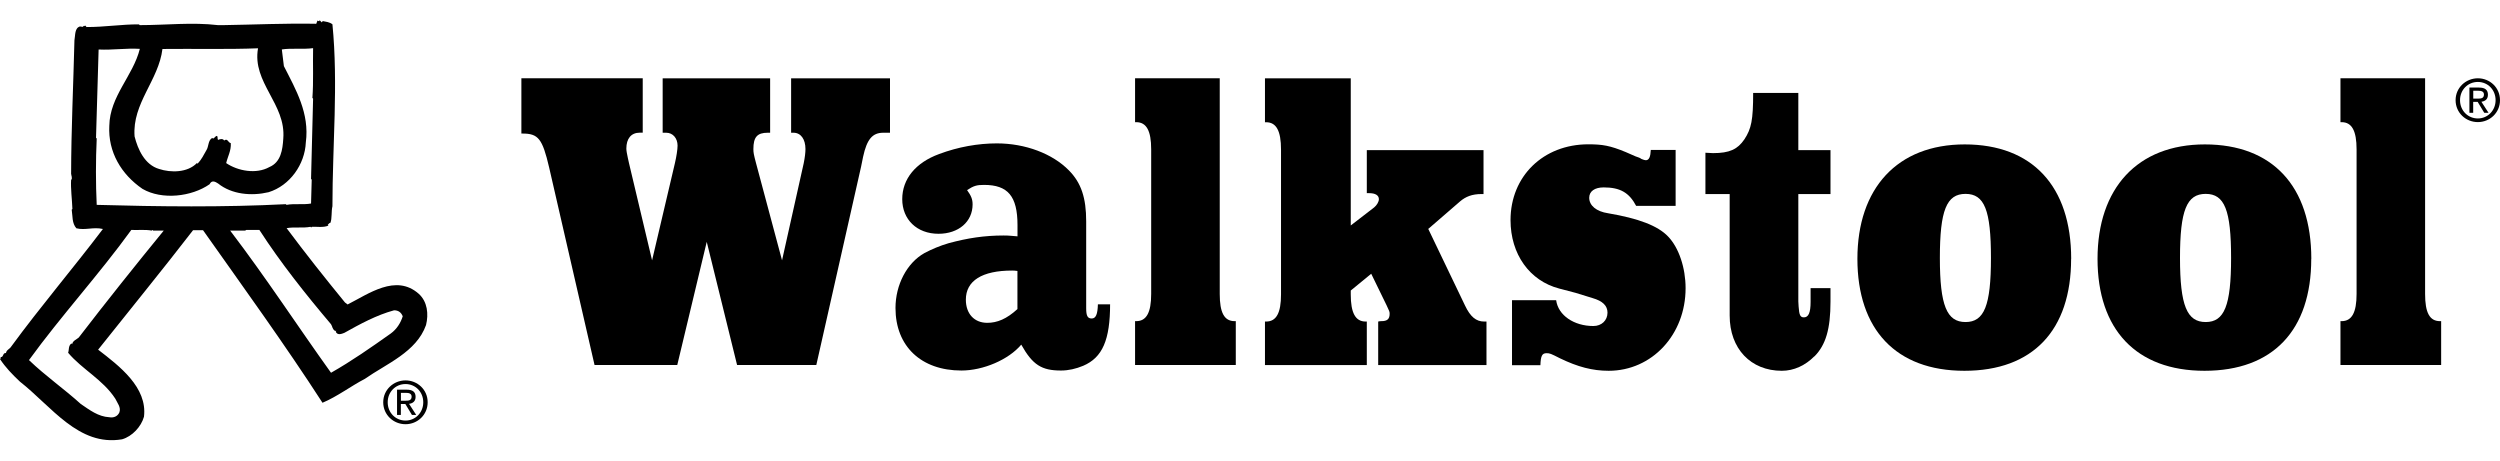 <svg width="76" height="14" viewBox="0 0 76 14" fill="none" xmlns="http://www.w3.org/2000/svg">
<path d="M26.986 4.035H26.852C26.523 4.035 26.354 4.231 26.238 4.766L26.177 5.067L24.816 11.095H22.407L21.485 7.352L20.589 11.095H18.074L16.694 5.092C16.49 4.217 16.365 4.06 15.885 4.06H15.85V2.38H19.539V4.033H19.451C19.183 4.033 19.041 4.217 19.041 4.517C19.041 4.583 19.06 4.674 19.087 4.805L19.122 4.962L19.823 7.914L20.517 4.962C20.563 4.766 20.598 4.544 20.598 4.427C20.598 4.204 20.456 4.035 20.252 4.035H20.145V2.382H23.412V4.035H23.34C23.019 4.035 22.903 4.167 22.903 4.532C22.903 4.637 22.912 4.688 22.984 4.962L23.774 7.914L24.433 4.962C24.468 4.791 24.486 4.635 24.486 4.532C24.486 4.231 24.345 4.035 24.122 4.035H24.05V2.382H27.056V4.035H26.984H26.986Z" fill="black"/>
<path d="M30.93 9.396C30.601 9.697 30.315 9.814 30.012 9.814C29.619 9.814 29.362 9.54 29.362 9.11C29.362 8.536 29.852 8.225 30.77 8.225C30.805 8.225 30.85 8.225 30.93 8.237V9.396ZM33.749 9.252H33.376C33.368 9.553 33.314 9.682 33.189 9.682C33.063 9.682 33.02 9.604 33.02 9.37V6.728C33.02 6.018 32.87 5.559 32.495 5.18C31.997 4.672 31.171 4.359 30.306 4.359C29.736 4.359 29.131 4.464 28.546 4.684C27.836 4.945 27.428 5.439 27.428 6.055C27.428 6.671 27.873 7.107 28.53 7.107C29.141 7.107 29.567 6.739 29.567 6.214C29.567 6.055 29.522 5.95 29.399 5.779C29.602 5.647 29.693 5.621 29.915 5.621C30.638 5.621 30.932 5.962 30.932 6.844V7.185C30.753 7.173 30.692 7.159 30.512 7.159C29.924 7.159 29.417 7.237 28.839 7.393C28.573 7.471 28.324 7.576 28.102 7.694C27.568 7.994 27.223 8.661 27.223 9.363C27.223 10.529 28.005 11.264 29.228 11.264C29.887 11.264 30.661 10.936 31.046 10.477C31.392 11.095 31.667 11.264 32.254 11.264C32.485 11.264 32.707 11.212 32.929 11.12C33.516 10.87 33.747 10.331 33.747 9.246L33.749 9.252Z" fill="black"/>
<path d="M37.08 11.097H34.506V9.763H34.541C34.852 9.763 34.996 9.501 34.996 8.937V4.54C34.996 3.978 34.854 3.714 34.541 3.714H34.506V2.38H37.08V8.937C37.08 9.499 37.214 9.763 37.533 9.763H37.568V11.097H37.078H37.08Z" fill="black"/>
<path d="M41.897 11.099V9.775C41.932 9.763 41.969 9.763 41.996 9.763C42.173 9.763 42.245 9.697 42.245 9.54C42.245 9.475 42.237 9.462 42.157 9.291L41.685 8.322L41.063 8.832V8.95C41.063 9.514 41.205 9.775 41.516 9.775H41.551V11.099H38.455V9.775H38.49C38.801 9.775 38.943 9.514 38.943 8.95V4.548C38.943 3.98 38.801 3.716 38.49 3.716H38.455V2.382H41.063V6.854L41.776 6.304C41.856 6.238 41.918 6.133 41.918 6.055C41.918 5.938 41.811 5.872 41.623 5.872H41.551V4.564H45.099V5.899H45.037C44.753 5.899 44.557 5.977 44.388 6.121L43.419 6.959L44.538 9.291C44.699 9.631 44.876 9.775 45.117 9.775H45.189V11.099H41.897Z" fill="black"/>
<path d="M48.905 11.272C48.413 11.272 47.966 11.155 47.425 10.893C47.141 10.749 47.114 10.737 47.015 10.737C46.881 10.737 46.838 10.815 46.828 11.103H45.965V9.127H47.307C47.369 9.586 47.849 9.911 48.438 9.911C48.689 9.911 48.868 9.74 48.868 9.505C48.868 9.295 48.724 9.151 48.411 9.061L47.903 8.904L47.404 8.773C46.498 8.538 45.92 7.725 45.92 6.691C45.92 5.357 46.916 4.387 48.285 4.387C48.716 4.387 48.948 4.427 49.42 4.622L49.722 4.754C49.811 4.781 49.864 4.805 49.899 4.832C49.961 4.859 50.007 4.871 50.033 4.871C50.132 4.871 50.175 4.766 50.184 4.558H50.939V6.259H49.739C49.525 5.853 49.249 5.697 48.751 5.697C48.481 5.697 48.312 5.814 48.312 6.012C48.312 6.246 48.526 6.43 48.887 6.483C49.811 6.64 50.398 6.862 50.709 7.189C51.038 7.529 51.242 8.145 51.242 8.76C51.242 10.175 50.218 11.272 48.903 11.272H48.905Z" fill="black"/>
<path d="M55.155 10.833C54.88 11.111 54.534 11.272 54.167 11.272C53.222 11.272 52.582 10.599 52.582 9.594V5.899H51.845V4.643C51.917 4.643 51.995 4.655 52.075 4.655C52.582 4.655 52.823 4.538 53.029 4.237C53.243 3.91 53.296 3.648 53.296 2.825H54.669V4.564H55.647V5.899H54.669V9.164L54.678 9.32C54.696 9.569 54.723 9.648 54.838 9.648C54.98 9.648 55.042 9.503 55.042 9.178V8.76H55.647V9.166C55.647 10.002 55.505 10.485 55.157 10.837L55.155 10.833Z" fill="black"/>
<path d="M60.525 7.842C60.525 9.291 60.321 9.79 59.752 9.79C59.184 9.79 58.972 9.293 58.972 7.842C58.972 6.391 59.176 5.894 59.752 5.894C60.329 5.894 60.525 6.391 60.525 7.842ZM62.964 7.869C62.964 5.66 61.78 4.39 59.728 4.39C57.675 4.39 56.465 5.726 56.465 7.869C56.465 10.012 57.634 11.272 59.718 11.272C61.801 11.272 62.962 10.039 62.962 7.869H62.964Z" fill="black"/>
<path d="M67.825 7.842C67.825 9.291 67.621 9.79 67.053 9.79C66.485 9.79 66.272 9.293 66.272 7.842C66.272 6.391 66.476 5.894 67.053 5.894C67.629 5.894 67.825 6.391 67.825 7.842ZM70.264 7.869C70.264 5.66 69.081 4.39 67.028 4.39C64.975 4.39 63.765 5.726 63.765 7.869C63.765 10.012 64.936 11.272 67.018 11.272C69.099 11.272 70.262 10.039 70.262 7.869H70.264Z" fill="black"/>
<path d="M73.723 11.097H71.15V9.763H71.185C71.496 9.763 71.64 9.501 71.64 8.937V4.54C71.64 3.978 71.498 3.714 71.185 3.714H71.15V2.38H73.723V8.937C73.723 9.499 73.857 9.763 74.176 9.763H74.211V11.097H73.721H73.723Z" fill="black"/>
<path d="M9.701 0.636L9.721 0.618L9.781 0.68C9.791 0.669 9.81 0.657 9.804 0.639C9.907 0.661 10.02 0.669 10.106 0.739C10.285 2.557 10.106 4.425 10.106 6.269C10.067 6.432 10.098 6.644 10.044 6.774C10.008 6.774 9.991 6.815 9.964 6.835L9.985 6.856C9.843 6.928 9.6 6.885 9.48 6.895L9.46 6.916L9.439 6.895C9.209 6.94 8.943 6.893 8.713 6.936C9.281 7.698 9.876 8.449 10.487 9.195L10.567 9.256C11.201 8.937 12.033 8.316 12.729 8.931C12.995 9.17 13.034 9.549 12.951 9.882C12.659 10.704 11.749 11.056 11.092 11.517C10.658 11.743 10.255 12.054 9.804 12.244C8.657 10.469 7.401 8.738 6.172 6.998H5.869C4.929 8.217 3.945 9.419 2.983 10.63C3.63 11.128 4.486 11.776 4.377 12.668C4.292 12.972 4.019 13.267 3.71 13.355C2.39 13.578 1.569 12.357 0.605 11.601C0.366 11.375 0.171 11.173 0 10.916C0.025 10.905 0.021 10.879 0.021 10.854C0.113 10.868 0.076 10.72 0.181 10.732C0.198 10.632 0.292 10.617 0.344 10.531C1.229 9.322 2.221 8.159 3.129 6.961C2.835 6.893 2.592 7.008 2.322 6.94C2.184 6.786 2.211 6.57 2.18 6.374L2.201 6.354C2.19 6.057 2.145 5.724 2.162 5.466C2.199 5.446 2.176 5.398 2.182 5.365L2.162 5.345L2.182 5.324L2.162 5.304C2.164 3.93 2.23 2.586 2.263 1.225C2.293 1.071 2.263 0.838 2.446 0.801L2.466 0.822L2.487 0.801L2.508 0.822C2.518 0.811 2.536 0.801 2.53 0.783L2.551 0.803C2.561 0.779 2.588 0.783 2.61 0.783C2.604 0.803 2.621 0.811 2.633 0.822C3.177 0.824 3.706 0.737 4.225 0.741L4.247 0.764C5.04 0.764 5.845 0.671 6.627 0.764H6.79C7.731 0.75 8.684 0.704 9.614 0.723L9.653 0.622C9.668 0.647 9.692 0.641 9.715 0.641L9.701 0.636ZM4.939 1.485C4.824 2.444 4.015 3.136 4.091 4.147C4.19 4.54 4.399 5.009 4.838 5.137C5.194 5.254 5.701 5.252 5.987 4.956L6.007 4.976C6.123 4.853 6.193 4.713 6.271 4.573C6.351 4.455 6.318 4.27 6.452 4.192L6.473 4.212C6.52 4.206 6.543 4.136 6.594 4.132C6.635 4.161 6.596 4.223 6.633 4.252C6.681 4.229 6.779 4.204 6.814 4.272C6.921 4.192 6.93 4.334 7.016 4.352C7.031 4.579 6.923 4.756 6.876 4.958C7.23 5.199 7.79 5.302 8.188 5.079C8.54 4.931 8.591 4.552 8.612 4.212C8.698 3.156 7.658 2.514 7.844 1.468C6.913 1.505 5.906 1.478 4.941 1.489L4.939 1.485ZM8.568 1.505L8.63 2.01C8.993 2.724 9.415 3.442 9.297 4.33C9.268 4.997 8.813 5.643 8.165 5.843C7.644 5.966 7.045 5.911 6.631 5.579C6.545 5.524 6.44 5.462 6.37 5.602C5.826 5.981 4.924 6.086 4.332 5.742C3.687 5.302 3.28 4.618 3.323 3.825C3.337 2.924 4.045 2.31 4.251 1.485C3.823 1.46 3.43 1.526 2.998 1.505L2.919 4.19L2.94 4.21C2.909 4.869 2.909 5.584 2.94 6.228C4.832 6.281 6.81 6.304 8.69 6.207L8.71 6.228C8.945 6.183 9.221 6.23 9.456 6.187L9.476 5.46L9.456 5.439C9.476 4.602 9.497 3.836 9.518 2.998L9.497 2.977C9.534 2.483 9.507 1.968 9.518 1.464C9.215 1.505 8.853 1.458 8.568 1.503V1.505ZM3.99 6.992C3.018 8.336 1.855 9.604 0.881 10.947C1.388 11.434 1.941 11.815 2.456 12.281C2.726 12.464 2.985 12.666 3.325 12.684C3.455 12.707 3.572 12.659 3.627 12.542C3.689 12.386 3.566 12.25 3.504 12.118C3.129 11.541 2.497 11.229 2.071 10.724C2.104 10.632 2.073 10.512 2.172 10.44L2.193 10.463C2.213 10.356 2.322 10.325 2.394 10.261C3.234 9.168 4.109 8.073 4.978 7.01H4.655L4.634 6.99L4.612 7.01C4.416 6.973 4.198 7 3.986 6.99L3.99 6.992ZM6.998 7.012C8.078 8.427 9.044 9.911 10.063 11.332C10.689 10.977 11.282 10.562 11.879 10.139C12.06 10.008 12.181 9.816 12.243 9.615C12.196 9.497 12.111 9.433 11.98 9.433C11.442 9.58 10.954 9.847 10.467 10.119C10.388 10.15 10.257 10.205 10.205 10.08L10.226 10.059H10.184C10.094 9.995 10.114 9.936 10.063 9.857C9.297 8.952 8.525 7.982 7.885 6.99H7.521C7.498 6.992 7.473 6.984 7.459 7.01H6.996L6.998 7.012Z" fill="black"/>
<path d="M74.785 3.045C74.785 2.73 75.024 2.491 75.327 2.491C75.629 2.491 75.866 2.73 75.866 3.045C75.866 3.36 75.627 3.601 75.327 3.601C75.026 3.601 74.785 3.364 74.785 3.045ZM75.327 3.712C75.689 3.712 76 3.43 76 3.045C76 2.66 75.689 2.38 75.327 2.38C74.965 2.38 74.65 2.662 74.65 3.045C74.65 3.428 74.96 3.712 75.327 3.712ZM75.321 3.097L75.522 3.43H75.652L75.434 3.093C75.547 3.078 75.633 3.018 75.633 2.88C75.633 2.73 75.543 2.662 75.362 2.662H75.07V3.43H75.185V3.097H75.321ZM75.187 2.998V2.759H75.345C75.426 2.759 75.512 2.778 75.512 2.872C75.512 2.99 75.424 2.998 75.325 2.998H75.185H75.187Z" fill="black"/>
<path d="M11.786 12.229C11.786 11.914 12.025 11.675 12.328 11.675C12.63 11.675 12.867 11.914 12.867 12.229C12.867 12.544 12.628 12.785 12.328 12.785C12.027 12.785 11.786 12.548 11.786 12.229ZM12.328 12.896C12.69 12.896 13.001 12.614 13.001 12.229C13.001 11.844 12.69 11.564 12.328 11.564C11.965 11.564 11.65 11.846 11.65 12.229C11.65 12.612 11.961 12.896 12.328 12.896ZM12.322 12.281L12.523 12.614H12.653L12.435 12.277C12.548 12.262 12.634 12.202 12.634 12.064C12.634 11.914 12.544 11.846 12.363 11.846H12.07V12.614H12.186V12.281H12.322ZM12.188 12.182V11.943H12.346C12.427 11.943 12.513 11.961 12.513 12.056C12.513 12.174 12.424 12.182 12.326 12.182H12.186H12.188Z" fill="black"/>
</svg>
